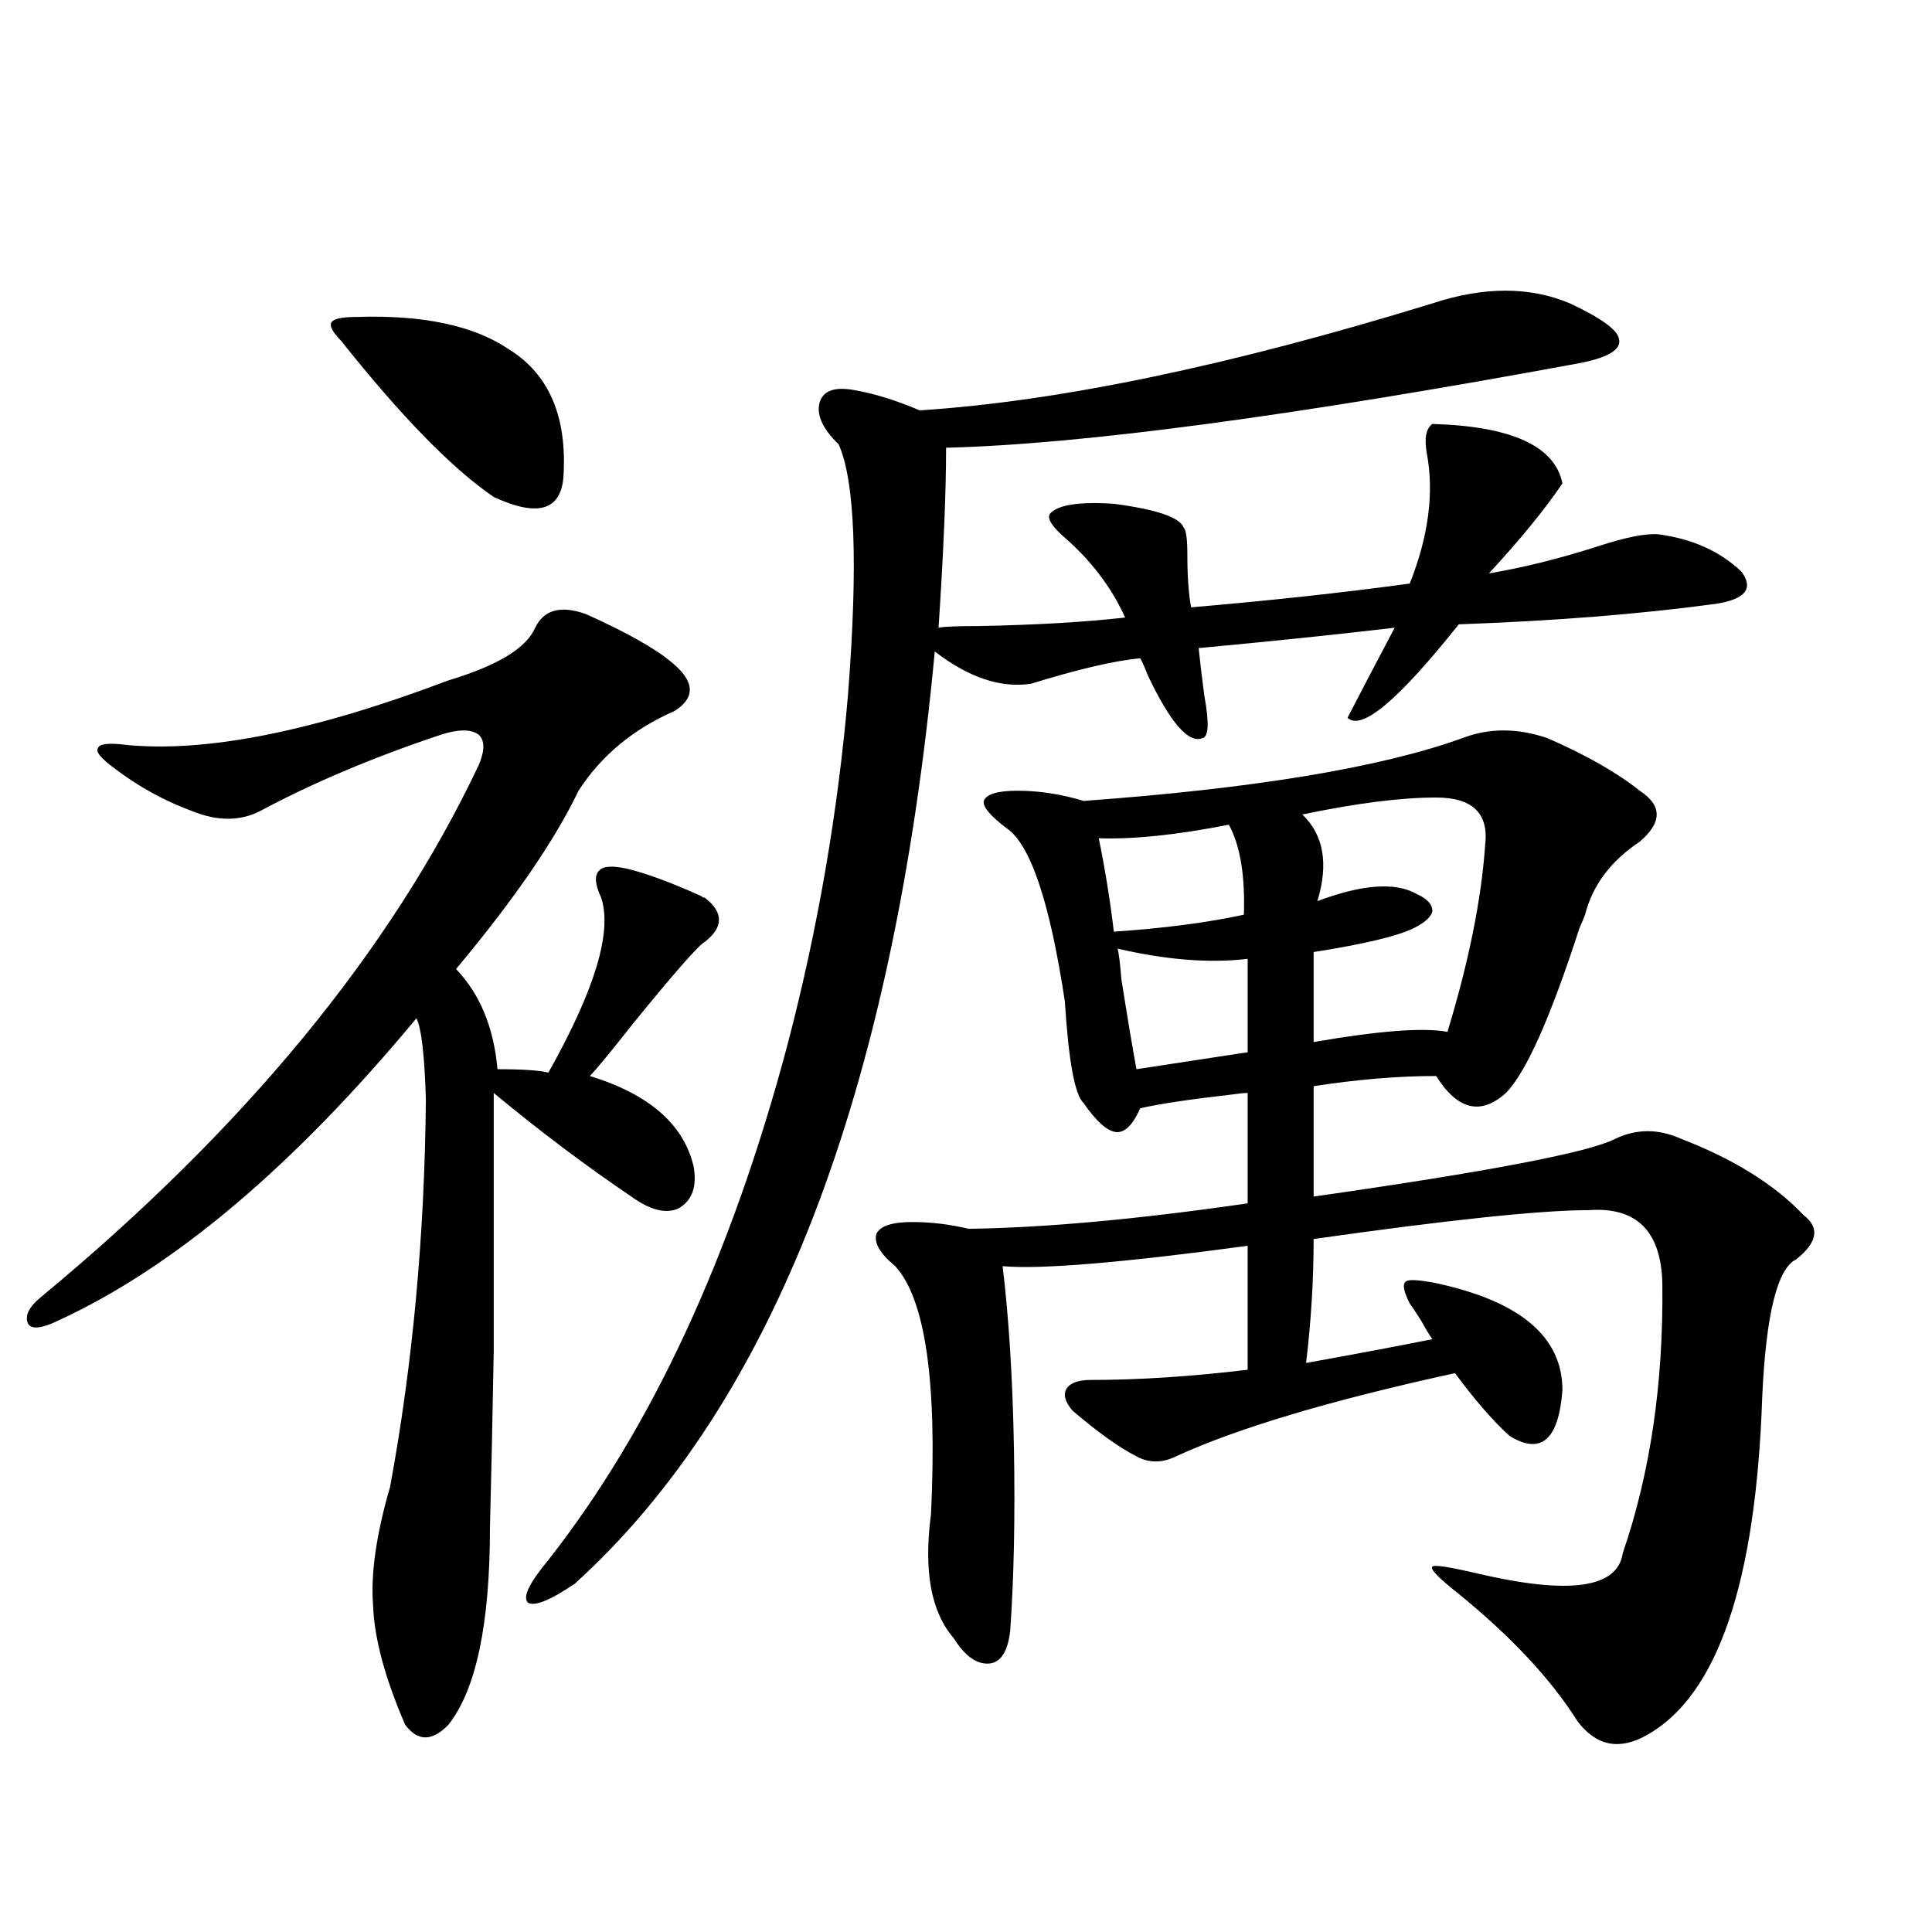 <?xml version="1.0" encoding="utf-8"?>
<!-- Generator: Adobe Illustrator 16.0.0, SVG Export Plug-In . SVG Version: 6.00 Build 0)  -->
<!DOCTYPE svg PUBLIC "-//W3C//DTD SVG 1.1//EN" "http://www.w3.org/Graphics/SVG/1.1/DTD/svg11.dtd">
<svg version="1.1" id="图层_1" xmlns="http://www.w3.org/2000/svg" xmlns:xlink="http://www.w3.org/1999/xlink" x="0px" y="0px"
	 width="1000px" height="1000px" viewBox="0 0 1000 1000" enable-background="new 0 0 1000 1000" xml:space="preserve">
<path d="M303.358,317.875c20.808,9.38,35.441,17.578,43.901,24.609c12.348,9.971,13.003,18.457,1.951,25.488
	c-21.463,9.38-38.048,23.154-49.755,41.309c-12.362,25.791-33.505,56.553-63.413,92.285c12.348,12.896,19.512,30.186,21.463,51.855
	c13.003,0,21.783,0.591,26.341,1.758c24.055-42.764,33.17-72.949,27.316-90.527c-3.262-7.031-3.582-11.714-0.976-14.063
	c1.951-2.334,6.829-2.637,14.634-0.879c9.756,2.349,22.438,7.031,38.048,14.063c0.641,0.591,1.296,0.879,1.951,0.879
	c9.756,7.622,9.756,15.244,0,22.852c-3.262,1.758-15.609,15.82-37.072,42.188c-11.066,14.063-18.536,23.154-22.438,27.246
	c30.563,9.38,48.444,24.912,53.657,46.582c1.951,10.547-0.655,17.881-7.805,21.973c-6.509,2.939-14.634,0.879-24.39-6.152
	c-23.414-15.82-47.163-33.687-71.218-53.613c0,56.25,0,100.786,0,133.594c-0.655,36.338-1.311,66.797-1.951,91.406
	c0,49.796-7.164,83.785-21.463,101.953c-8.46,8.789-15.944,8.789-22.438,0c-10.411-24.032-15.944-44.535-16.585-61.523
	c-1.311-16.396,1.616-36.914,8.78-61.523c11.707-63.281,17.881-130.078,18.536-200.391c-0.655-22.852-2.286-36.914-4.878-42.188
	C151.808,603.822,90.025,655.966,30.194,683.5c-8.46,4.106-13.658,4.697-15.609,1.758c-1.951-4.092,0.32-8.789,6.829-14.063
	c105.363-87.3,180.804-178.994,226.336-275.098c3.247-7.607,3.247-12.881,0-15.82c-3.902-2.925-10.411-2.925-19.512,0
	c-35.121,11.729-66.34,24.912-93.656,39.551c-10.411,5.273-22.118,5.273-35.121,0c-14.313-5.273-27.651-12.593-39.999-21.973
	c-7.164-5.273-10.091-8.789-8.78-10.547c0.641-2.334,5.519-2.925,14.634-1.758c41.615,4.106,97.224-7.031,166.825-33.398
	c25.365-7.607,40.319-16.699,44.877-27.246C281.561,315.541,290.341,313.192,303.358,317.875z M184.337,164.066
	c34.466-1.167,60.807,4.395,79.022,16.699c20.808,12.896,30.243,34.868,28.292,65.918c-1.311,17.578-13.338,21.094-36.097,10.547
	c-21.463-14.639-47.804-41.597-79.022-80.859c-4.558-4.683-6.188-7.91-4.878-9.668C172.95,164.945,177.173,164.066,184.337,164.066z
	 M741.396,219.438c40.975,1.182,63.413,11.426,67.315,30.762c-9.115,13.486-21.798,29.004-38.048,46.582
	c17.561-2.925,36.417-7.607,56.584-14.063c14.299-4.683,24.71-6.729,31.219-6.152c17.561,2.349,31.859,8.789,42.926,19.336
	c6.494,8.789,1.951,14.365-13.658,16.699c-39.023,5.273-83.26,8.789-132.68,10.547c-31.219,39.263-50.41,55.371-57.56,48.34
	c9.101-17.578,17.226-33.096,24.39-46.582c-29.923,3.516-63.748,7.031-101.461,10.547c0.641,6.455,1.616,14.653,2.927,24.609
	c2.592,14.063,2.271,21.396-0.976,21.973c-7.164,2.939-16.585-7.91-28.292-32.52c-1.311-3.516-2.606-6.44-3.902-8.789
	c-13.018,1.182-31.874,5.576-56.584,13.184c-15.609,2.349-32.194-3.213-49.755-16.699c-21.463,228.516-83.58,389.355-186.337,482.52
	c-13.018,8.789-21.143,12.003-24.39,9.668c-2.606-2.938,0.976-10.244,10.731-21.973c53.322-67.964,94.632-157.021,123.899-267.188
	c15.609-59.766,26.006-120.107,31.219-181.055c5.198-67.373,3.567-110.439-4.878-129.199c-8.46-8.198-11.707-15.518-9.756-21.973
	c1.951-5.85,7.805-7.91,17.561-6.152c10.396,1.758,21.783,5.273,34.146,10.547c72.193-4.683,160.637-23.14,265.359-55.371
	c26.661-8.789,50.396-8.789,71.218,0c16.25,7.622,24.71,13.774,25.365,18.457c1.296,5.273-5.213,9.38-19.512,12.305
	c-148.944,27.549-258.53,42.188-328.772,43.945c0,22.852-1.311,53.916-3.902,93.164c2.592-0.576,9.756-0.879,21.463-0.879
	c29.268-0.576,54.298-2.046,75.12-4.395c-7.164-15.82-17.896-29.883-32.194-42.188c-5.854-5.273-8.14-9.077-6.829-11.426
	c3.902-4.683,14.954-6.44,33.17-5.273c22.104,2.939,34.146,7.031,36.097,12.305c1.296,1.182,1.951,5.864,1.951,14.063
	c0,11.138,0.641,20.215,1.951,27.246c40.975-3.516,78.688-7.607,113.168-12.305c9.756-24.609,12.683-47.158,8.78-67.676
	C737.159,226.771,738.135,221.786,741.396,219.438z M757.006,382.035c13.658-5.273,28.292-5.273,43.901,0
	c20.152,8.789,36.097,17.881,47.804,27.246c11.707,7.622,11.707,16.411,0,26.367c-14.969,9.971-24.39,22.563-28.292,37.793
	c-0.655,1.758-1.631,4.106-2.927,7.031c-14.969,46.294-27.651,74.707-38.048,85.254c-13.018,11.729-25.045,8.789-36.097-8.789
	c-19.512,0-40.654,1.758-63.413,5.273v57.129c90.395-12.881,142.436-22.852,156.094-29.883c11.052-5.273,22.438-5.273,34.146,0
	c27.316,10.547,48.444,23.73,63.413,39.551c8.445,6.455,7.149,14.063-3.902,22.852c-9.756,4.697-15.609,28.428-17.561,71.191
	c-3.262,96.104-23.094,154.386-59.511,174.902c-14.313,8.199-26.341,5.851-36.097-7.031c-13.658-21.684-34.146-43.656-61.462-65.918
	c-10.411-8.198-14.969-12.881-13.658-14.063c0.641-1.167,8.445,0,23.414,3.516c47.469,11.124,72.514,7.622,75.12-10.547
	c14.299-41.597,21.128-88.179,20.487-139.746c-0.655-26.943-13.338-39.551-38.048-37.793c-24.725,0-72.193,4.985-142.436,14.941
	c0,21.094-1.311,42.49-3.902,64.16c26.006-4.683,47.804-8.789,65.364-12.305c-1.311-1.758-3.262-4.971-5.854-9.668
	c-2.606-4.092-4.558-7.031-5.854-8.789c-3.262-6.44-3.902-10.244-1.951-11.426c1.296-1.167,6.494-0.879,15.609,0.879
	c43.566,9.38,65.364,27.837,65.364,55.371c-1.951,25.791-11.066,33.701-27.316,23.73c-8.46-7.607-17.896-18.457-28.292-32.52
	c-64.389,14.063-112.527,28.428-144.387,43.066c-7.164,3.516-13.993,3.516-20.487,0c-9.115-4.683-20.167-12.593-33.17-23.73
	c-3.902-4.683-4.878-8.486-2.927-11.426c1.951-2.925,6.174-4.395,12.683-4.395c24.71,0,51.706-1.758,80.974-5.273v-64.16
	c-65.044,8.789-107.314,12.305-126.826,10.547c3.247,26.958,5.198,58.311,5.854,94.043c0.641,35.747,0,67.388-1.951,94.922
	c-1.311,10.547-4.878,16.109-10.731,16.699c-6.509,0.577-12.683-3.817-18.536-13.184c-11.707-13.485-15.609-34.854-11.707-64.16
	c3.247-68.555-2.927-111.318-18.536-128.32c-7.805-6.44-11.066-12.002-9.756-16.699c1.951-4.092,8.125-6.152,18.536-6.152
	c9.756,0,19.512,1.182,29.268,3.516c39.664-0.576,87.803-4.971,144.387-13.184v-57.129c-1.951,0-4.878,0.303-8.78,0.879
	c-20.822,2.349-36.432,4.697-46.828,7.031c-3.902,8.789-8.14,12.896-12.683,12.305c-4.558-0.576-10.091-5.562-16.585-14.941
	c-4.558-4.092-7.805-21.67-9.756-52.734c-7.805-51.553-17.896-81.436-30.243-89.648c-8.46-6.44-12.362-11.123-11.707-14.063
	c1.296-3.516,7.149-5.273,17.561-5.273c11.052,0,22.438,1.758,34.146,5.273C649.356,408.114,714.721,397.279,757.006,382.035z
	 M636.033,426.859c-26.676,5.273-49.114,7.622-67.315,7.031c3.247,15.82,5.854,31.943,7.805,48.34
	c26.006-1.758,48.444-4.683,67.315-8.789C644.479,452.938,641.887,437.406,636.033,426.859z M578.474,491.02
	c0.641,2.349,1.296,7.622,1.951,15.82c3.247,20.518,5.854,36.035,7.805,46.582c26.661-4.092,45.853-7.031,57.56-8.789v-48.34
	C626.277,498.642,603.839,496.884,578.474,491.02z M743.348,412.797c-18.216,0-41.31,2.939-69.267,8.789
	c11.052,10.547,13.658,25.488,7.805,44.824c23.414-8.789,40.64-9.956,51.706-3.516c5.198,2.349,7.805,5.273,7.805,8.789
	c-0.655,2.939-3.902,5.864-9.756,8.789c-8.46,4.106-25.7,8.213-51.706,12.305v46.582c33.811-5.85,56.904-7.607,69.267-5.273
	c11.052-36.323,17.561-68.555,19.512-96.68C770.664,421.01,762.204,412.797,743.348,412.797z"/>
</svg>
